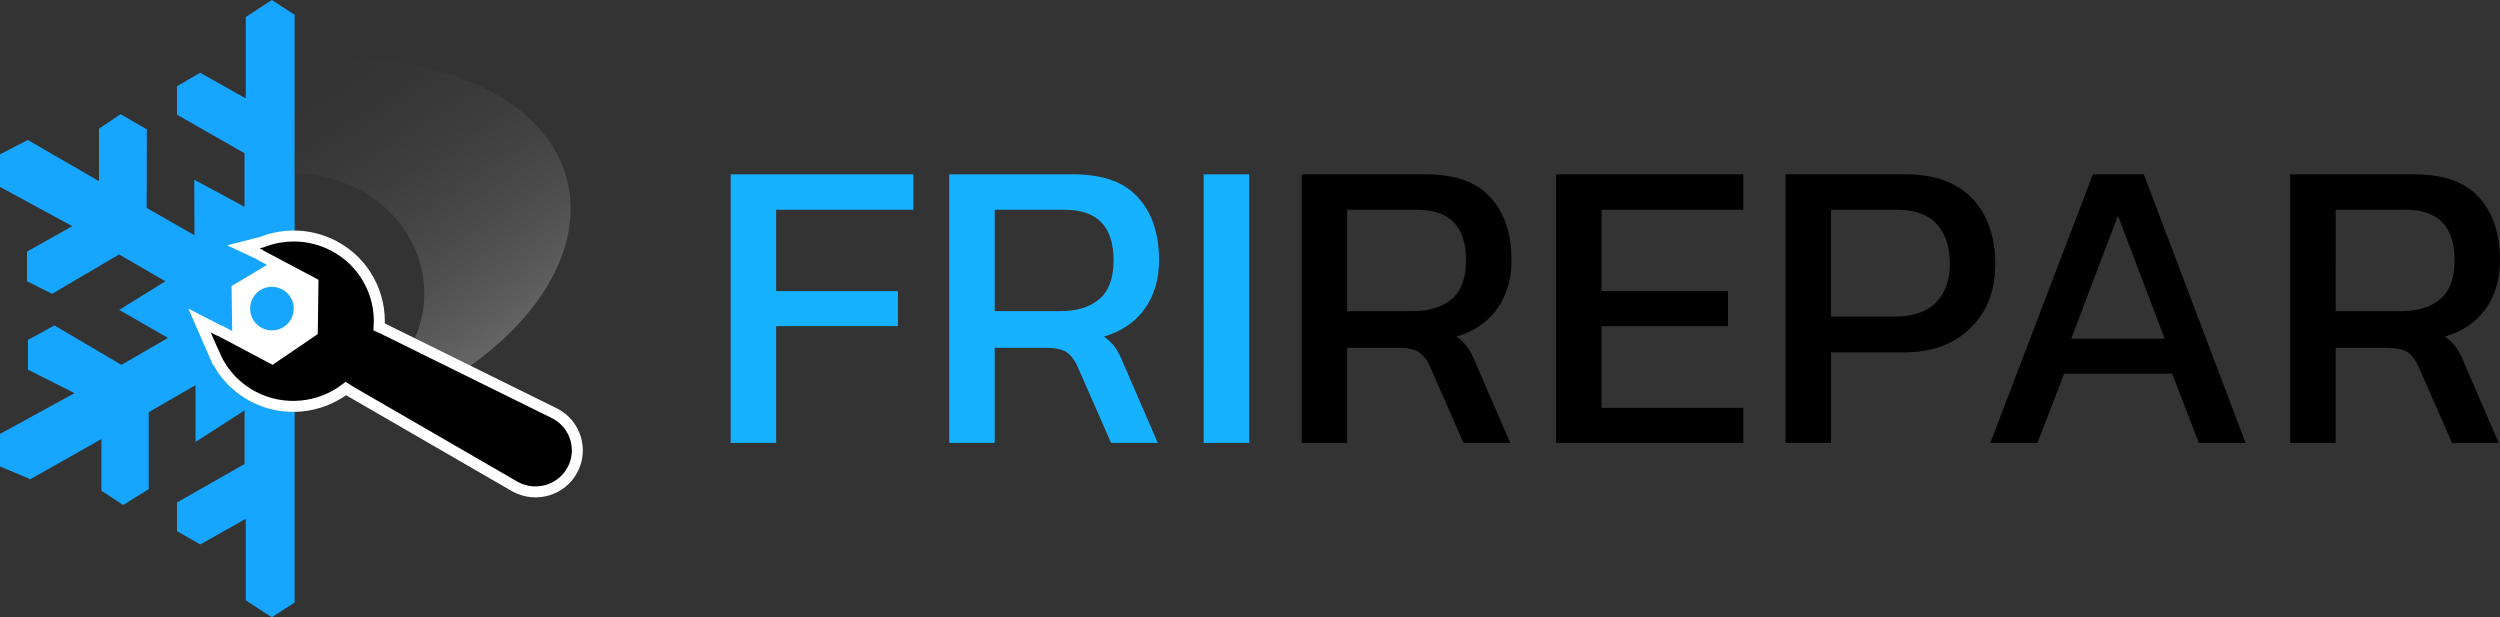<?xml version="1.0" encoding="UTF-8" standalone="no"?>
<svg
   id="svg1"
   version="1.1"
   viewBox="0 0 312.722 77.206"
   height="77.206mm"
   width="312.722mm"
   sodipodi:docname="logo_.svg"
   inkscape:version="1.4.2 (f4327f4, 2025-05-13)"
   xmlns:inkscape="http://www.inkscape.org/namespaces/inkscape"
   xmlns:sodipodi="http://sodipodi.sourceforge.net/DTD/sodipodi-0.dtd"
   xmlns:xlink="http://www.w3.org/1999/xlink"
   xmlns="http://www.w3.org/2000/svg"
   xmlns:svg="http://www.w3.org/2000/svg">
  <rect x="0" y="0" width="312.722" height="77.206" fill="#333333" stroke="none"/>
  <sodipodi:namedview
     id="namedview1"
     pagecolor="#ffffff"
     bordercolor="#000000"
     borderopacity="0.25"
     inkscape:showpageshadow="2"
     inkscape:pageopacity="0.0"
     inkscape:pagecheckerboard="0"
     inkscape:deskcolor="#d1d1d1"
     inkscape:document-units="mm"
     inkscape:zoom="0.18276784"
     inkscape:cx="1072.3987"
     inkscape:cy="1190.0343"
     inkscape:window-width="1366"
     inkscape:window-height="715"
     inkscape:window-x="-8"
     inkscape:window-y="-8"
     inkscape:window-maximized="1"
     inkscape:current-layer="text1" />
  <defs
     id="defs1">
    <linearGradient
       id="linearGradient1"
       inkscape:collect="always">
      <stop
         style="stop-color:#404040;stop-opacity:0;"
         offset="0"
         id="stop2" />
      <stop
         style="stop-color:#7f7f7f;stop-opacity:1;"
         offset="1"
         id="stop1" />
    </linearGradient>
    <linearGradient
       gradientTransform="matrix(0.944,-0.432,0.673,0.79,26.828,-37.859)"
       gradientUnits="userSpaceOnUse"
       y2="82.779"
       x2="15.373"
       y1="107.774"
       x1="3.182"
       id="linearGradient8" />
    <linearGradient
       id="linearGradient7">
      <stop
         id="stop7"
         offset="0"
         style="stop-color:#494949;stop-opacity:0.516;" />
      <stop
         id="stop8"
         offset="1"
         style="stop-color:#8f8f8f;stop-opacity:0;" />
    </linearGradient>
    <linearGradient
       inkscape:collect="always"
       xlink:href="#linearGradient1"
       id="linearGradient2"
       x1="89.867"
       y1="24.754"
       x2="118.173"
       y2="69.152"
       gradientUnits="userSpaceOnUse" />
  </defs>
  <g
     transform="translate(-48.722,-17.412)"
     id="layer1">
    <path
       d="m 82.721,17.412 -3.26,2.134 v 10.177 l -5.694,-3.206 -2.906,1.684 v 3.56 l 8.449,4.815 v 6.702 l -6.284,-3.378 0.023,6.938 -5.983,-3.42 0.023,-9.823 -3.292,-1.898 -2.692,1.812 v 6.562 l -8.909,-5.147 -3.475,1.791 v 4.074 l 9.04,4.912 -5.662,3.184 v 3.711 l 3.142,1.565 8.374,-4.922 5.791,3.357 -5.769,3.581 5.941,3.41 0.139,0.107 -5.812,3.357 -8.375,-4.933 -3.313,1.812 v 3.721 l 5.833,2.938 -9.329,5.104 v 4.064 l 3.796,1.598 8.889,-5.018 v 6.455 l 2.713,1.791 3.206,-1.984 v -9.629 l 5.855,-3.378 v 7.099 l 6.133,-3.936 v 6.702 l -8.449,4.804 v 3.592 l 2.906,1.662 5.694,-3.206 v 10.198 l 3.26,2.112 2.853,-1.842 V 65.336 60.754 51.436 46.694 19.261 Z"
       class="st0"
       style="display:inline;fill:#16a6ff;fill-opacity:1;stroke:#ffffff;stroke-width:0;stroke-dasharray:none;stroke-opacity:1;paint-order:stroke fill markers"
       id="path1" />
    <path
       d="m 89.867,24.754 a 23.287,37.802 76.141 0 0 -4.394,0.311 v 14.053 a 16.38,15.044 2.8280962e-6 0 1 14.425,7.973 16.38,15.044 2.8280962e-6 0 1 -1.284,15.935 l 3.777,3.367 A 23.287,37.802 76.141 0 0 118.537,36.959 23.287,37.802 76.141 0 0 89.867,24.753 Z"
       style="display:inline;fill:url(#linearGradient2);fill-opacity:1;stroke:none;stroke-width:3.935;stroke-dasharray:none;stroke-opacity:1;paint-order:stroke fill markers;fill-rule:nonzero"
       id="path5" />
    <path
       d="m 85.468,46.934 c -0.581,1.36e-4 -1.162,0.047 -1.738,0.141 -0.769,0.125 -1.53,0.334 -2.269,0.628 l -2.298,0.586 2.003,0.935 c 0.059,0.056 0.124,0.106 0.199,0.145 l 6.506,3.447 -0.084,6.021 -5.012,3.41 -5.692,-3.016 -0.813,-0.43 c -0.064,-0.034 -0.132,-0.053 -0.199,-0.071 l -2.388,-1.221 1.898,4.347 0.003,-0.003 c 0.953,2.184 2.619,4.001 4.773,5.143 3.836,2.032 8.375,1.506 11.624,-0.972 0.171,0.115 0.348,0.223 0.533,0.322 l 20.676,11.959 c 0.013,0.006 0.023,0.012 0.029,0.017 2.553,1.353 5.729,0.421 7.1,-2.116 1.37,-2.537 0.408,-5.701 -2.146,-7.054 -0.007,-0.003 -0.016,-0.008 -0.023,-0.012 L 96.719,58.568 c -0.191,-0.1 -0.38,-0.188 -0.57,-0.269 0.276,-4.05 -1.802,-8.079 -5.635,-10.11 -1.574,-0.834 -3.307,-1.255 -5.049,-1.255 z"
       style="display:inline;fill:#000000;fill-opacity:1;stroke:#ffffff;stroke-width:1.373;stroke-dasharray:none;stroke-opacity:1;paint-order:stroke fill markers"
       id="path1-4" />
    <path
       d="m 82.658,50.231 -4.969,2.961 0.08,5.784 5.049,2.823 4.969,-2.961 -0.079,-5.784 z m 0.08,3.059 a 2.725,2.725 0 0 1 2.725,2.725 2.725,2.725 0 0 1 -2.725,2.725 2.725,2.725 0 0 1 -2.725,-2.725 2.725,2.725 0 0 1 2.725,-2.725 z"
       style="display:inline;fill:#ffffff;fill-opacity:1;stroke:none;stroke-width:1.777;stroke-dasharray:none;stroke-opacity:1;paint-order:stroke fill markers"
       id="path2" />
    <g
       id="text1"
       style="font-size:52.174px;line-height:1.01;font-family:Kanit;-inkscape-font-specification:Kanit;text-align:center;text-anchor:middle;fill:#16a6ff;stroke-width:0.855;paint-order:markers stroke fill"
       aria-label="FRIREPAR">
      <path
         style="fill:#16b1ff;stroke-width:0.855"
         d="M 140.122,72.815 V 39.215 h 22.852 v 4.435 h -17.165 v 10.174 h 15.235 v 4.383 h -15.235 v 14.609 z m 27.339,0 V 39.215 h 15.444 q 5.635,0 8.191,2.922 2.609,2.87 2.609,7.826 0,3.548 -1.774,6.052 -1.774,2.504 -5.113,3.496 0.939,0.678 1.461,1.461 0.522,0.783 1.043,2.087 l 4.226,9.757 h -5.843 l -4.122,-9.391 q -0.574,-1.357 -1.409,-1.93 -0.783,-0.574 -2.713,-0.574 h -6.313 v 11.896 z m 5.687,-16.487 h 8.243 q 3.078,0 4.852,-1.513 1.774,-1.513 1.774,-4.852 0,-6.313 -6.104,-6.313 h -8.765 z m 26.139,16.487 V 39.215 h 5.687 v 33.6 z"
         id="path4" />
      <path
         style="fill:#000000;stroke-width:0.855"
         d="M 211.549,72.815 V 39.215 h 15.444 q 5.635,0 8.191,2.922 2.609,2.87 2.609,7.826 0,3.548 -1.774,6.052 -1.774,2.504 -5.113,3.496 0.939,0.678 1.461,1.461 0.522,0.783 1.043,2.087 l 4.226,9.757 h -5.843 l -4.122,-9.391 q -0.574,-1.357 -1.409,-1.93 -0.783,-0.574 -2.713,-0.574 h -6.313 v 11.896 z m 5.687,-16.487 h 8.243 q 3.078,0 4.852,-1.513 1.774,-1.513 1.774,-4.852 0,-6.313 -6.104,-6.313 h -8.765 z m 26.139,16.487 V 39.215 h 23.426 v 4.435 h -17.739 v 10.174 h 15.809 v 4.383 h -15.809 v 10.226 h 17.739 v 4.383 z m 28.696,0 V 39.215 h 14.974 q 3.861,0 6.365,1.461 2.504,1.461 3.704,4.017 1.2,2.504 1.2,5.739 0,5.009 -3.13,8.035 -3.078,3.026 -8.348,3.026 h -9.078 v 11.322 z m 5.687,-15.809 h 8.035 q 3.391,0 5.113,-1.774 1.722,-1.774 1.722,-4.8 0,-3.235 -1.67,-5.009 -1.617,-1.774 -4.904,-1.774 h -8.296 z m 19.93,15.809 12.835,-33.6 h 6.365 l 12.73,33.6 h -5.843 l -3.339,-8.661 H 306.923 l -3.339,8.661 z m 10.122,-13.043 h 11.687 l -5.843,-15.391 z m 27.391,13.043 V 39.215 h 15.444 q 5.635,0 8.191,2.922 2.609,2.87 2.609,7.826 0,3.548 -1.774,6.052 -1.774,2.504 -5.113,3.496 0.939,0.678 1.461,1.461 0.522,0.783 1.043,2.087 l 4.226,9.757 h -5.843 l -4.122,-9.391 q -0.574,-1.357 -1.409,-1.93 -0.783,-0.574 -2.713,-0.574 h -6.313 v 11.896 z m 5.687,-16.487 h 8.243 q 3.078,0 4.852,-1.513 1.774,-1.513 1.774,-4.852 0,-6.313 -6.104,-6.313 h -8.765 z"
         id="path6" />
    </g>
  </g>
</svg>
